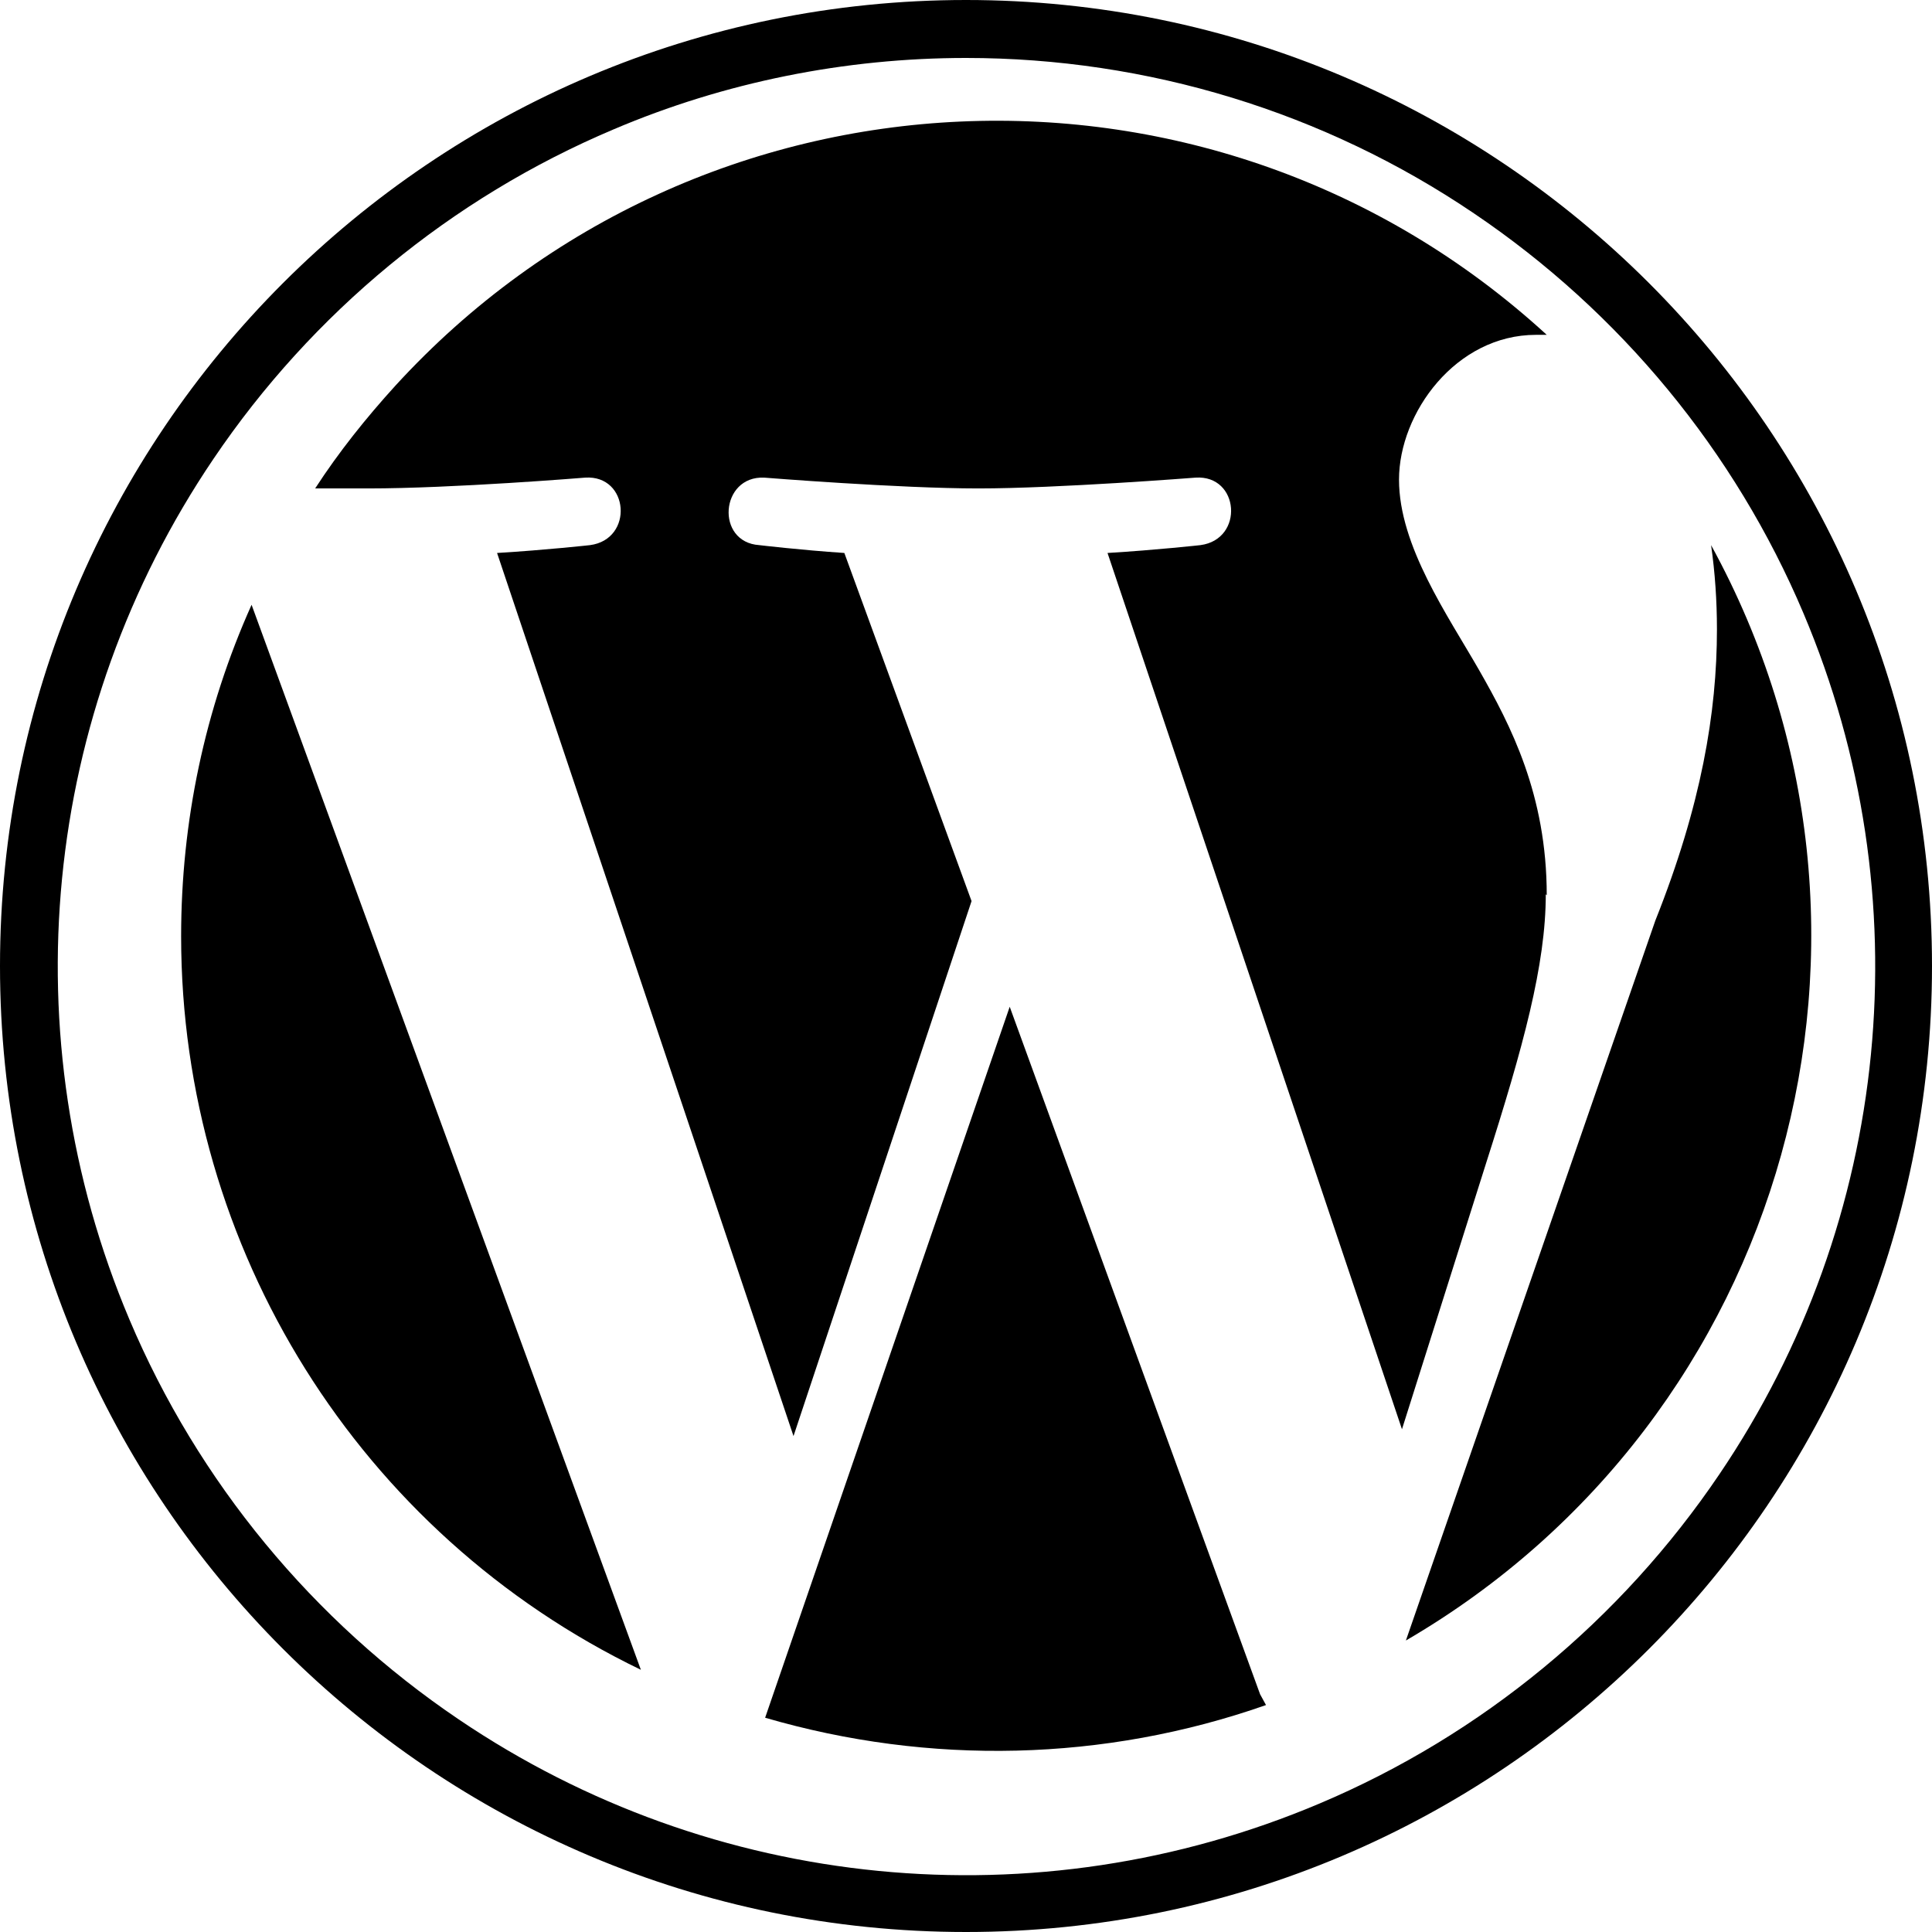 <?xml version="1.0" encoding="UTF-8"?>
<svg xmlns="http://www.w3.org/2000/svg" xmlns:xlink="http://www.w3.org/1999/xlink" width="32px" height="32px" viewBox="0 0 32 32" version="1.1">
  <title>wp</title>
  <g id="------⌙-0.0-Start" stroke="none" stroke-width="1" fill="none" fill-rule="evenodd">
    <g id="Artboard" transform="translate(-345, -335)" fill="#000000" fill-rule="nonzero">
      <g id="Group" transform="translate(345, 335)">
        <path d="M16,0.96 C19.008,0.96 21.936,1.856 24.416,3.536 C26.832,5.168 28.736,7.472 29.872,10.16 C31.856,14.848 31.328,20.208 28.48,24.416 C26.848,26.832 24.544,28.736 21.856,29.872 C17.168,31.856 11.808,31.328 7.6,28.48 C5.184,26.848 3.28,24.544 2.144,21.856 C0.16,17.168 0.688,11.808 3.536,7.6 C5.168,5.184 7.472,3.28 10.16,2.144 C12,1.36 14,0.96 16,0.96 Z M16,0 C7.168,0 0,7.168 0,16 C0,24.832 7.168,32 16,32 C24.832,32 32,24.832 32,16 C32,7.168 24.832,0 16,0 Z" id="Shape"></path>
        <path d="M3,15.509 C3,20.676 5.949,25.406 10.615,27.657 L4.167,10.017 C3.389,11.75 3,13.613 3,15.509 Z M25.619,14.828 C25.619,13.16 25.019,12.01 24.501,11.103 C23.982,10.195 23.172,9.045 23.172,7.944 C23.172,6.842 24.112,5.546 25.441,5.546 L25.619,5.546 C20.126,0.509 11.587,0.881 6.548,6.389 C6.062,6.923 5.609,7.49 5.22,8.09 L6.095,8.09 C7.504,8.09 9.692,7.911 9.692,7.911 C10.421,7.863 10.502,8.932 9.773,9.029 C9.773,9.029 9.044,9.11 8.233,9.159 L13.143,23.786 L16.092,14.925 L13.985,9.159 C13.256,9.11 12.576,9.029 12.576,9.029 C11.847,8.981 11.928,7.879 12.657,7.911 C12.657,7.911 14.893,8.09 16.205,8.09 C17.518,8.09 19.802,7.911 19.802,7.911 C20.531,7.863 20.612,8.932 19.883,9.029 C19.883,9.029 19.154,9.11 18.344,9.159 L23.221,23.673 L24.614,19.267 C25.23,17.339 25.603,15.978 25.603,14.812 L25.619,14.828 Z M16.724,16.675 L12.673,28.451 C15.395,29.245 18.295,29.18 20.969,28.241 L20.871,28.062 L16.724,16.675 Z M28.341,9.029 C28.406,9.483 28.438,9.952 28.438,10.422 C28.438,11.799 28.179,13.338 27.417,15.249 L23.286,27.172 C29.605,23.494 31.857,15.444 28.341,9.029 Z" id="Shape"></path>
      </g>
    </g>
  </g>
</svg>

